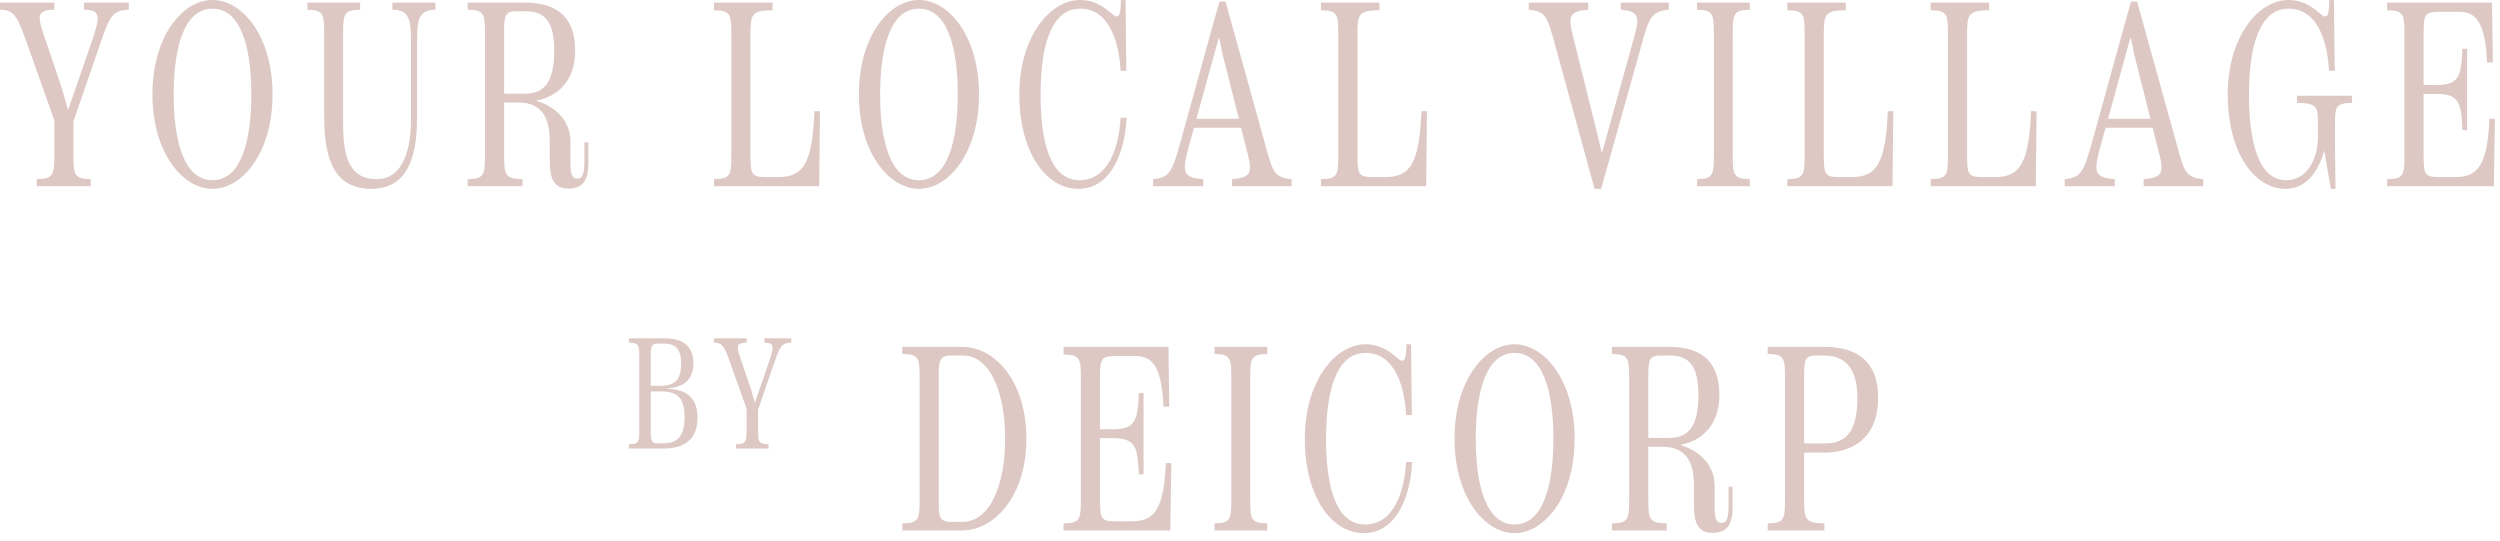 <svg width="305" height="66" viewBox="0 0 305 66" fill="none" xmlns="http://www.w3.org/2000/svg">
<path d="M10.24 0.32H15.712V1.184C13.76 1.248 13.376 1.952 12.224 5.344L8.96 14.816V18.592C8.96 21.28 8.96 21.824 11.072 21.856V22.72H4.48V21.856C6.624 21.824 6.624 21.28 6.624 18.592V14.656L3.2 5.024C2.08 1.952 1.728 1.216 -2.32086e-06 1.184V0.32H6.624V1.184C4.224 1.216 4.64 2.176 5.6 5.024L7.552 10.784L8.288 13.376H8.32L11.104 5.344C12.16 2.176 12.48 1.216 10.24 1.184V0.32ZM25.924 23.04C22.276 23.04 18.596 18.624 18.596 11.52C18.596 4.416 22.276 0 25.924 0C29.572 0 33.252 4.416 33.252 11.52C33.252 18.624 29.572 23.04 25.924 23.04ZM25.924 21.984C29.412 21.984 30.66 17.216 30.66 11.52C30.66 5.824 29.412 1.056 25.924 1.056C22.436 1.056 21.188 5.856 21.188 11.52C21.188 17.184 22.436 21.984 25.924 21.984ZM45.279 23.04C40.927 23.04 39.551 19.616 39.551 14.368V4.448C39.551 1.76 39.551 1.216 37.503 1.184V0.32H43.935V1.184C41.855 1.216 41.855 1.76 41.855 4.448V14.496C41.855 18.144 42.079 21.856 45.951 21.856C48.607 21.856 50.143 19.36 50.143 14.432V5.76C50.143 2.656 50.143 1.216 47.871 1.184V0.32H53.119V1.184C50.879 1.216 50.879 2.656 50.879 5.76V14.432C50.879 19.968 49.247 23.04 45.279 23.04ZM71.294 17.376H71.774V20.128C71.774 20.992 71.582 21.856 71.134 22.368C70.75 22.784 70.11 23.008 69.374 23.008C68.67 23.008 67.998 22.848 67.55 22.144C67.198 21.568 67.07 20.768 67.07 19.744V17.152C67.07 13.408 65.246 12.512 63.262 12.512H61.502V18.592C61.502 21.28 61.502 21.824 63.742 21.856V22.72H57.054V21.856C59.166 21.824 59.166 21.28 59.166 18.592V4.448C59.166 1.728 59.166 1.216 57.054 1.184V0.32H64.094C67.454 0.32 70.174 1.664 70.174 6.208C70.174 10.048 67.806 11.84 65.47 12.256V12.32C67.902 13.024 69.598 14.848 69.598 17.28V19.872C69.598 20.448 69.63 20.928 69.758 21.312C69.886 21.6 70.078 21.792 70.43 21.792C70.75 21.792 71.006 21.6 71.134 21.216C71.23 20.96 71.294 20.384 71.294 19.84V17.376ZM61.502 11.424H64.094C66.494 11.424 67.614 9.856 67.614 6.208C67.614 2.624 66.494 1.376 64.094 1.376H62.942C61.79 1.376 61.502 1.792 61.502 3.488V11.424ZM87.11 22.72V21.856C89.222 21.824 89.222 21.312 89.222 18.592V4.512C89.222 1.792 89.222 1.28 87.11 1.248V0.32H94.246V1.248C91.558 1.28 91.558 1.792 91.558 4.512V18.464C91.558 21.152 91.558 21.6 93.35 21.6H95.014C98.086 21.6 99.11 19.744 99.366 13.568H100.038L99.942 22.72H87.11ZM112.111 23.04C108.463 23.04 104.783 18.624 104.783 11.52C104.783 4.416 108.463 0 112.111 0C115.759 0 119.439 4.416 119.439 11.52C119.439 18.624 115.759 23.04 112.111 23.04ZM112.111 21.984C115.599 21.984 116.847 17.216 116.847 11.52C116.847 5.824 115.599 1.056 112.111 1.056C108.623 1.056 107.375 5.856 107.375 11.52C107.375 17.184 108.623 21.984 112.111 21.984ZM131.558 23.04C127.654 23.04 124.358 18.656 124.358 11.52C124.358 4.48 128.102 0 131.75 0C132.839 0 133.67 0.32 134.342 0.704C135.238 1.216 135.878 2.016 136.231 2.016C136.55 2.016 136.743 1.6 136.743 0H137.318L137.415 8.64H136.71C136.582 5.696 135.558 1.056 131.782 1.056C128.134 1.056 126.95 5.856 126.95 11.52C126.95 17.184 128.07 21.984 131.718 21.984C135.207 21.984 136.518 17.984 136.71 14.368H137.446C137.318 17.888 135.846 23.04 131.558 23.04ZM154.444 17.952C155.276 20.992 155.5 21.664 157.58 21.856V22.72H150.316V21.856C153.036 21.664 152.716 20.736 152.012 17.952L151.404 15.584H145.676L145.292 16.928C144.204 20.832 144.012 21.664 146.796 21.856V22.72H140.684V21.856C142.732 21.664 143.02 20.96 144.14 16.896L148.14 2.432L148.78 0.192H149.516L154.444 17.952ZM145.964 14.496H151.148L149.196 6.784L148.748 4.64H148.684L145.964 14.496ZM161.16 22.72V21.856C163.272 21.824 163.272 21.312 163.272 18.592V4.512C163.272 1.792 163.272 1.28 161.16 1.248V0.32H168.296V1.248C165.608 1.28 165.608 1.792 165.608 4.512V18.464C165.608 21.152 165.608 21.6 167.4 21.6H169.064C172.136 21.6 173.16 19.744 173.416 13.568H174.088L173.992 22.72H161.16ZM194.538 23.04L189.61 5.088C188.778 2.08 188.586 1.376 186.506 1.184V0.32H193.77V1.184C191.082 1.376 191.37 2.304 192.074 5.088L194.89 16.416L195.402 18.56H195.466L199.178 5.216C200.01 2.304 200.234 1.376 197.738 1.184V0.32H203.594V1.184C201.546 1.376 201.194 2.112 200.33 5.248L195.338 23.04H194.538ZM207.042 22.72V21.856C209.09 21.824 209.09 21.28 209.09 18.592V4.448C209.09 1.76 209.09 1.216 207.042 1.184V0.32H213.474V1.184C211.394 1.216 211.394 1.76 211.394 4.448V18.592C211.394 21.28 211.394 21.824 213.474 21.856V22.72H207.042ZM218.054 22.72V21.856C220.166 21.824 220.166 21.312 220.166 18.592V4.512C220.166 1.792 220.166 1.28 218.054 1.248V0.32H225.19V1.248C222.502 1.28 222.502 1.792 222.502 4.512V18.464C222.502 21.152 222.502 21.6 224.294 21.6H225.958C229.03 21.6 230.054 19.744 230.31 13.568H230.982L230.886 22.72H218.054ZM235.535 22.72V21.856C237.647 21.824 237.647 21.312 237.647 18.592V4.512C237.647 1.792 237.647 1.28 235.535 1.248V0.32H242.671V1.248C239.983 1.28 239.983 1.792 239.983 4.512V18.464C239.983 21.152 239.983 21.6 241.775 21.6H243.439C246.511 21.6 247.535 19.744 247.791 13.568H248.463L248.367 22.72H235.535ZM265.656 17.952C266.488 20.992 266.712 21.664 268.792 21.856V22.72H261.528V21.856C264.248 21.664 263.928 20.736 263.224 17.952L262.616 15.584H256.888L256.504 16.928C255.416 20.832 255.224 21.664 258.008 21.856V22.72H251.896V21.856C253.944 21.664 254.232 20.96 255.352 16.896L259.352 2.432L259.992 0.192H260.728L265.656 17.952ZM257.176 14.496H262.36L260.408 6.784L259.96 4.64H259.896L257.176 14.496ZM278.855 23.04C275.015 23.04 271.783 18.624 271.783 11.52C271.783 4.48 275.527 0 279.175 0C280.295 0 281.223 0.384 281.767 0.704C282.663 1.216 283.303 2.016 283.655 2.016C283.975 2.016 284.167 1.632 284.167 0H284.743L284.839 8.64H284.135C284.007 5.696 283.015 1.056 279.207 1.056C275.559 1.056 274.375 5.888 274.375 11.52C274.375 17.216 275.495 21.984 278.919 21.984C281.415 21.984 282.791 19.52 282.791 16.608V15.232C282.791 13.12 282.791 12.576 280.231 12.544V11.68H286.951V12.544C284.871 12.576 284.871 13.12 284.871 15.232V17.984L284.935 23.04H284.359L283.559 18.368C283.015 20.416 281.639 23.04 278.855 23.04ZM303.709 14.496H304.381L304.253 22.72H291.229V21.856C293.341 21.824 293.341 21.312 293.341 18.592V4.512C293.341 1.792 293.341 1.28 291.229 1.248V0.32H304.029L304.125 7.616H303.421C303.229 3.04 302.205 1.44 300.093 1.44H297.469C295.677 1.44 295.677 1.92 295.677 4.64V10.368H297.213C299.997 10.368 300.285 9.344 300.413 5.952H300.989V15.872H300.413C300.285 12.48 299.997 11.456 297.213 11.456H295.677V18.464C295.677 21.152 295.677 21.6 297.469 21.6H299.645C302.493 21.6 303.485 19.744 303.709 14.496Z" fill="#DDC8C4"/>
<path d="M81.429 47.424C82.869 47.501 85.096 47.846 85.096 50.957C85.096 53.702 83.387 54.72 80.891 54.72H76.725V54.202C77.992 54.182 77.992 53.875 77.992 52.243V43.757C77.992 42.125 77.992 41.818 76.725 41.798V41.28H80.987C82.081 41.28 84.597 41.376 84.597 44.333C84.597 46.771 82.811 47.29 81.429 47.386V47.424ZM80.257 41.914C79.585 41.914 79.393 42.163 79.393 43.181V47.078H80.392C81.966 47.078 83.099 46.733 83.099 44.352C83.099 42.106 81.985 41.914 80.757 41.914H80.257ZM80.891 54.086C82.062 54.086 83.521 53.779 83.521 50.957C83.521 48.115 82.312 47.75 80.411 47.75H79.393V52.819C79.393 53.645 79.451 54.086 80.257 54.086H80.891ZM93.254 41.28H96.537V41.798C95.366 41.837 95.135 42.259 94.444 44.294L92.486 49.978V52.243C92.486 53.856 92.486 54.182 93.753 54.202V54.72H89.798V54.202C91.084 54.182 91.084 53.856 91.084 52.243V49.882L89.03 44.102C88.358 42.259 88.147 41.818 87.11 41.798V41.28H91.084V41.798C89.644 41.818 89.894 42.394 90.47 44.102L91.641 47.558L92.082 49.114H92.102L93.772 44.294C94.406 42.394 94.598 41.818 93.254 41.798V41.28ZM110.083 64.72V63.856C112.195 63.824 112.195 63.312 112.195 60.592V46.448C112.195 43.728 112.195 43.216 110.083 43.184V42.32H117.379C121.475 42.32 125.219 46.608 125.219 53.52C125.219 60.432 121.411 64.72 117.315 64.72H110.083ZM115.971 63.664H117.411C120.803 63.664 122.627 59.152 122.627 53.52C122.627 47.888 120.803 43.376 117.507 43.376H115.971C114.851 43.376 114.531 43.792 114.531 45.488V61.552C114.531 62.928 114.627 63.664 115.971 63.664ZM142.232 56.496H142.904L142.776 64.72H129.752V63.856C131.864 63.824 131.864 63.312 131.864 60.592V46.512C131.864 43.792 131.864 43.28 129.752 43.248V42.32H142.552L142.648 49.616H141.944C141.752 45.04 140.728 43.44 138.616 43.44H135.992C134.2 43.44 134.2 43.92 134.2 46.64V52.368H135.736C138.52 52.368 138.808 51.344 138.936 47.952H139.512V57.872H138.936C138.808 54.48 138.52 53.456 135.736 53.456H134.2V60.464C134.2 63.152 134.2 63.6 135.992 63.6H138.168C141.016 63.6 142.008 61.744 142.232 56.496ZM148.172 64.72V63.856C150.22 63.824 150.22 63.28 150.22 60.592V46.448C150.22 43.76 150.22 43.216 148.172 43.184V42.32H154.604V43.184C152.524 43.216 152.524 43.76 152.524 46.448V60.592C152.524 63.28 152.524 63.824 154.604 63.856V64.72H148.172ZM166.388 65.04C162.484 65.04 159.188 60.656 159.188 53.52C159.188 46.48 162.932 42 166.58 42C167.668 42 168.5 42.32 169.172 42.704C170.068 43.216 170.708 44.016 171.06 44.016C171.38 44.016 171.572 43.6 171.572 42H172.148L172.244 50.64H171.54C171.412 47.696 170.388 43.056 166.612 43.056C162.964 43.056 161.78 47.856 161.78 53.52C161.78 59.184 162.9 63.984 166.548 63.984C170.036 63.984 171.348 59.984 171.54 56.368H172.276C172.148 59.888 170.676 65.04 166.388 65.04ZM184.778 65.04C181.13 65.04 177.45 60.624 177.45 53.52C177.45 46.416 181.13 42 184.778 42C188.426 42 192.106 46.416 192.106 53.52C192.106 60.624 188.426 65.04 184.778 65.04ZM184.778 63.984C188.266 63.984 189.514 59.216 189.514 53.52C189.514 47.824 188.266 43.056 184.778 43.056C181.29 43.056 180.042 47.856 180.042 53.52C180.042 59.184 181.29 63.984 184.778 63.984ZM210.886 59.376H211.366V62.128C211.366 62.992 211.174 63.856 210.726 64.368C210.342 64.784 209.702 65.008 208.966 65.008C208.262 65.008 207.59 64.848 207.142 64.144C206.79 63.568 206.662 62.768 206.662 61.744V59.152C206.662 55.408 204.838 54.512 202.854 54.512H201.094V60.592C201.094 63.28 201.094 63.824 203.334 63.856V64.72H196.646V63.856C198.758 63.824 198.758 63.28 198.758 60.592V46.448C198.758 43.728 198.758 43.216 196.646 43.184V42.32H203.686C207.046 42.32 209.766 43.664 209.766 48.208C209.766 52.048 207.398 53.84 205.062 54.256V54.32C207.494 55.024 209.19 56.848 209.19 59.28V61.872C209.19 62.448 209.222 62.928 209.35 63.312C209.478 63.6 209.67 63.792 210.022 63.792C210.342 63.792 210.598 63.6 210.726 63.216C210.822 62.96 210.886 62.384 210.886 61.84V59.376ZM201.094 53.424H203.686C206.086 53.424 207.206 51.856 207.206 48.208C207.206 44.624 206.086 43.376 203.686 43.376H202.534C201.382 43.376 201.094 43.792 201.094 45.488V53.424ZM222.602 42.32C225.994 42.32 229.13 43.632 229.13 48.528C229.13 53.456 225.994 55.216 222.602 55.216H220.106V60.592C220.106 63.28 220.106 63.824 222.57 63.856V64.72H215.658V63.856C217.77 63.824 217.77 63.28 217.77 60.592V46.448C217.77 43.728 217.77 43.216 215.658 43.184V42.32H222.602ZM222.602 54.096C224.874 54.096 226.602 53.104 226.602 48.528C226.602 44.944 225.098 43.376 222.602 43.376H221.546C220.394 43.376 220.106 43.792 220.106 45.488V54.096H222.602Z" fill="#DDC8C4"/>
</svg>
